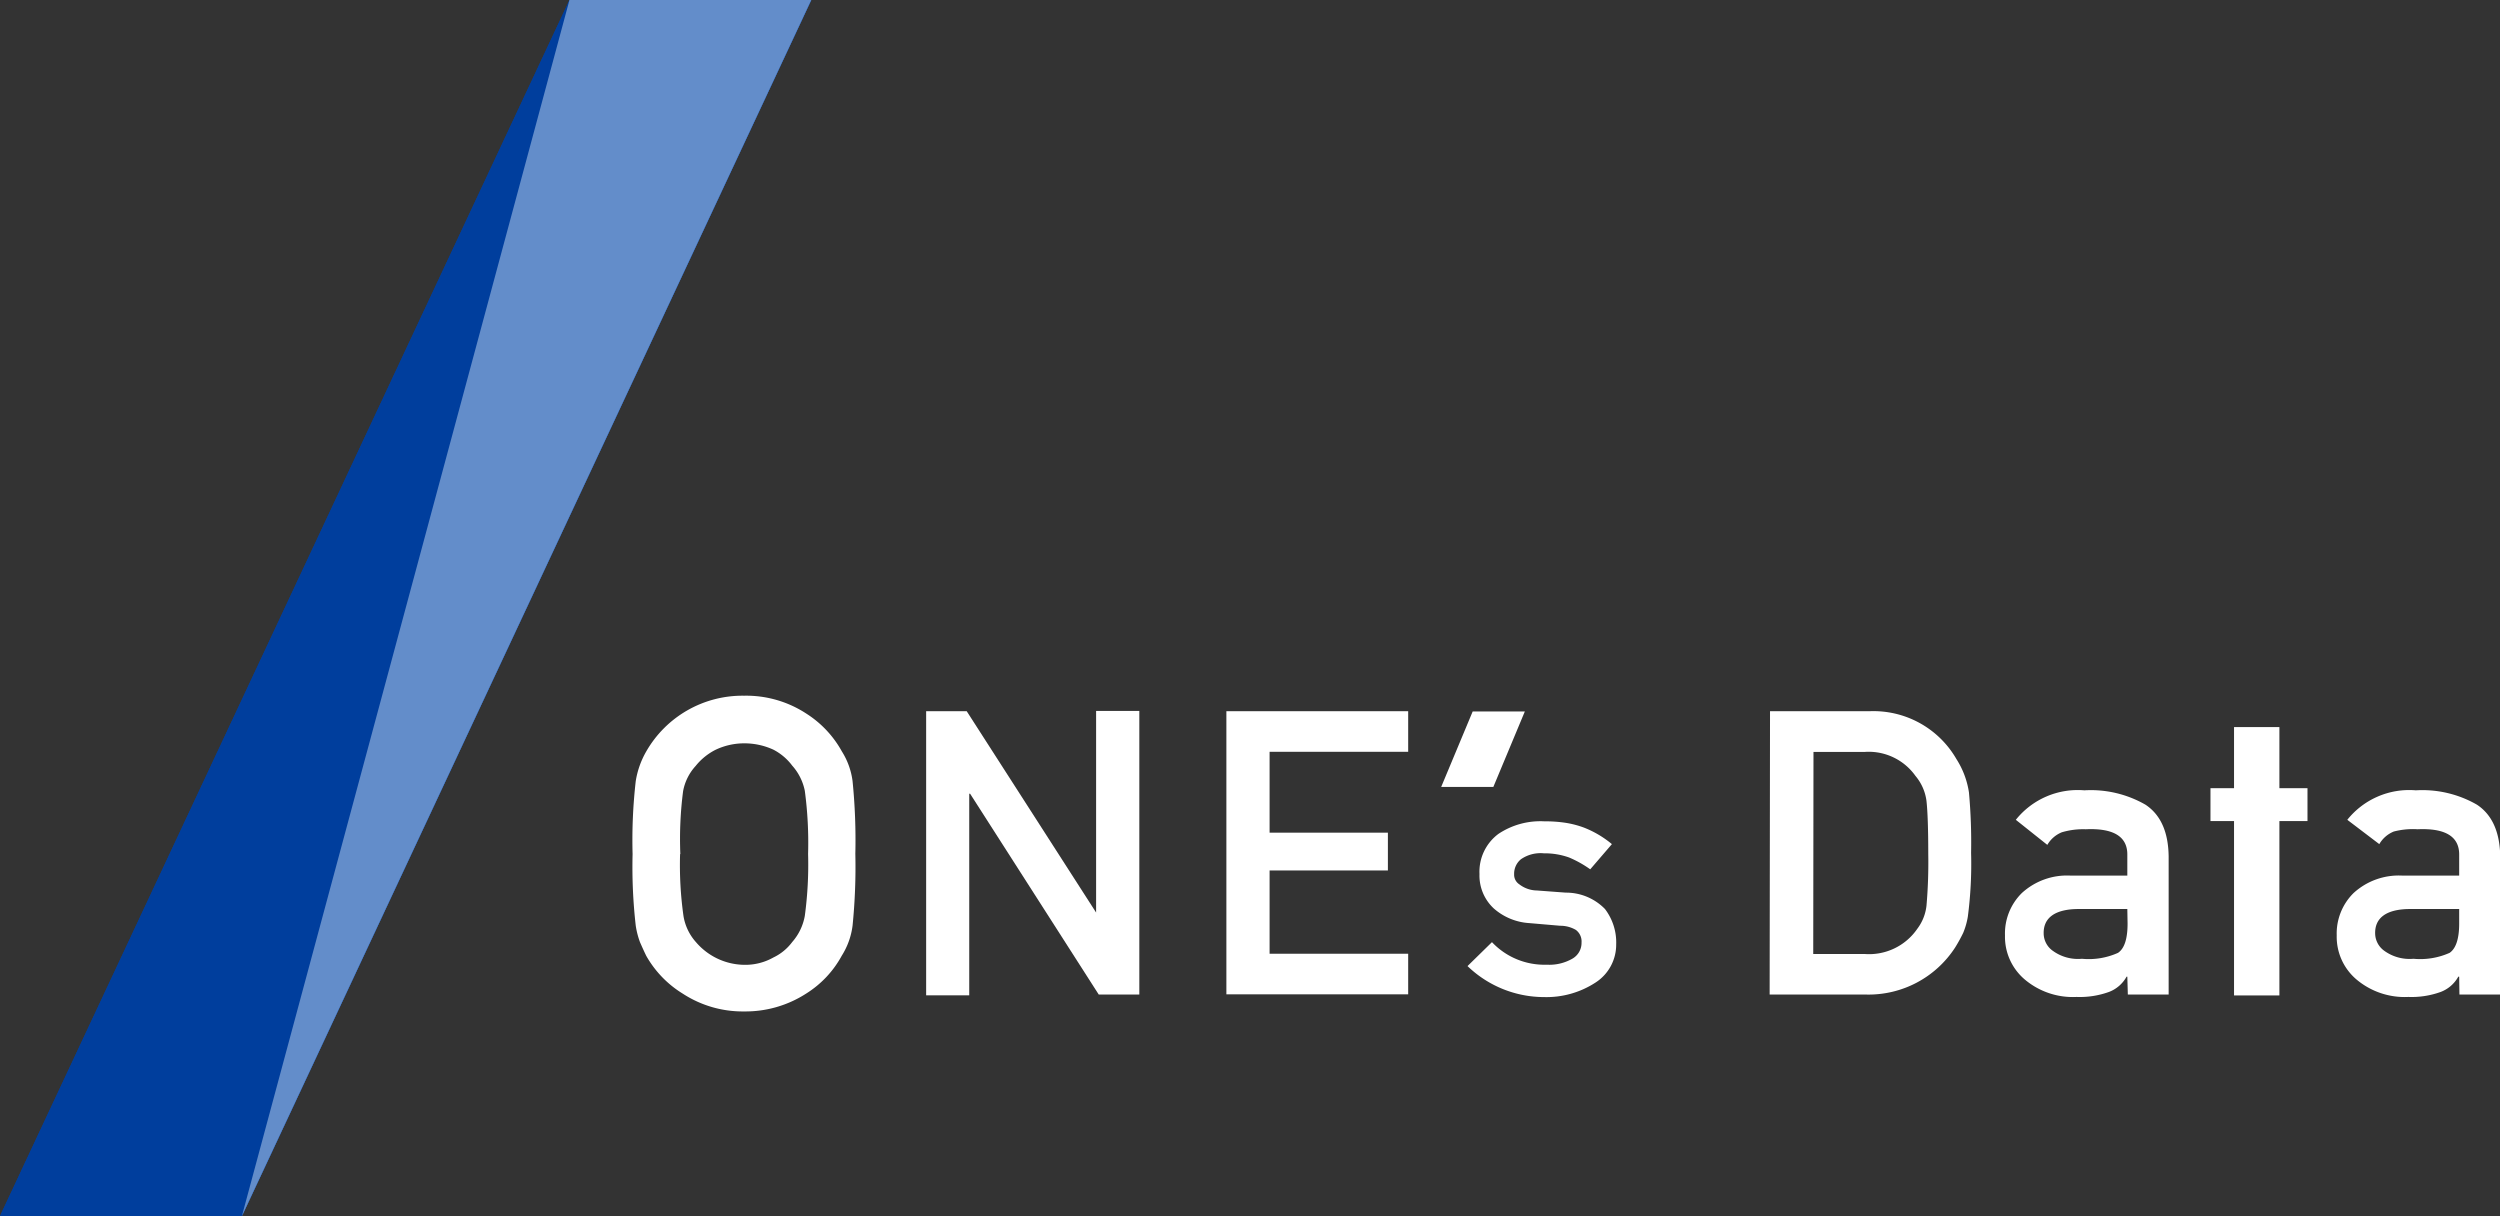 <svg xmlns="http://www.w3.org/2000/svg" viewBox="0 0 198.43 96.52"><rect x="0" y="0" width="198.43" height="96.52" fill="#333333" stroke="none"/><defs><style>.cls-1{fill:#fff;}.cls-2{fill:#003e9d;}.cls-3{fill:#638dca;}</style></defs><g id="Layer_2" data-name="Layer 2"><g id="アイデア1"><g id="レイヤー_8" data-name="レイヤー 8"><path class="cls-1" d="M50.21,67.79A41.32,41.32,0,0,1,50.46,62a6.85,6.85,0,0,1,.83-2.35,8.8,8.8,0,0,1,7.77-4.43A8.71,8.71,0,0,1,64,56.64a8.32,8.32,0,0,1,2.82,3A5.8,5.8,0,0,1,67.67,62a46.82,46.82,0,0,1,.22,5.76,46.61,46.61,0,0,1-.22,5.71,5.83,5.83,0,0,1-.86,2.39,8.1,8.1,0,0,1-2.82,3,8.88,8.88,0,0,1-4.93,1.42,8.71,8.71,0,0,1-4.88-1.42,8.33,8.33,0,0,1-2.89-3c-.18-.37-.34-.73-.49-1.07a6.6,6.6,0,0,1-.34-1.32A41.14,41.14,0,0,1,50.21,67.79Zm3.77,0a28.88,28.88,0,0,0,.27,4.92,4.08,4.08,0,0,0,1,2.08,5.12,5.12,0,0,0,3.84,1.79A4.53,4.53,0,0,0,61.38,76a4,4,0,0,0,1.5-1.23,4.27,4.27,0,0,0,1-2.08,30.37,30.37,0,0,0,.26-4.92,31.06,31.06,0,0,0-.26-5,4.25,4.25,0,0,0-1-2,4.38,4.38,0,0,0-1.5-1.27A5.51,5.51,0,0,0,59.06,59a5.29,5.29,0,0,0-2.28.52,4.81,4.81,0,0,0-1.56,1.27,4.05,4.05,0,0,0-1,2A29.53,29.53,0,0,0,54,67.79Z"/><path class="cls-1" d="M73.51,56.45h3.22L87,72.43H87v-16h3.43V78.94H87.21L77,63h-.07v16H73.51Z"/><path class="cls-1" d="M97.34,56.45h14.43v3.22h-11v6.42h9.39v3h-9.39v6.61h11v3.22H97.34Z"/><path class="cls-1" d="M122.77,76.57a3.66,3.66,0,0,0,2-.46,1.44,1.44,0,0,0,.76-1.3,1.14,1.14,0,0,0-.45-1,2.43,2.43,0,0,0-1.24-.33l-2.44-.21a4.7,4.7,0,0,1-2.83-1.16,3.56,3.56,0,0,1-1.14-2.74,3.74,3.74,0,0,1,1.5-3.18,6,6,0,0,1,3.64-1,10.91,10.91,0,0,1,1.71.12,7.56,7.56,0,0,1,1.42.37A8,8,0,0,1,127.94,67l-1.72,2a8.68,8.68,0,0,0-1.68-.94,5.74,5.74,0,0,0-2-.33,2.73,2.73,0,0,0-1.82.47,1.48,1.48,0,0,0-.54,1.19.91.91,0,0,0,.41.8,2.34,2.34,0,0,0,1.41.49l2.28.17a4.31,4.31,0,0,1,3.11,1.3,4.38,4.38,0,0,1,.89,2.82A3.57,3.57,0,0,1,126.62,78a7.12,7.12,0,0,1-4.07,1.14,8.76,8.76,0,0,1-6.07-2.46l1.94-1.9A5.72,5.72,0,0,0,122.77,76.57Z"/><path class="cls-1" d="M140.49,56.45h7.91a7.6,7.6,0,0,1,6.88,3.79,6.76,6.76,0,0,1,1,2.66,43.65,43.65,0,0,1,.17,4.79,32.26,32.26,0,0,1-.26,5.07,5.76,5.76,0,0,1-.37,1.29,12.5,12.5,0,0,1-.64,1.16,8.19,8.19,0,0,1-7.05,3.73h-7.67Zm3.43,19.27H148a4.64,4.64,0,0,0,4.18-2,3.72,3.72,0,0,0,.73-1.84,39.86,39.86,0,0,0,.14-4.1c0-2-.05-3.36-.14-4.2a3.85,3.85,0,0,0-.88-2,4.55,4.55,0,0,0-4-1.9h-4.09Z"/><path class="cls-1" d="M168.85,77.52h-.06a2.68,2.68,0,0,1-1.39,1.21,6.83,6.83,0,0,1-2.58.4,5.91,5.91,0,0,1-4.15-1.42,4.44,4.44,0,0,1-1.53-3.47,4.51,4.51,0,0,1,1.33-3.35,5.3,5.3,0,0,1,3.9-1.39h4.48V67.82c0-1.41-1.08-2.1-3.3-2a6,6,0,0,0-1.9.24,2.36,2.36,0,0,0-1.15,1L160,65.07a6.29,6.29,0,0,1,5.44-2.34,8.69,8.69,0,0,1,4.85,1.14c1.21.8,1.82,2.18,1.84,4.13V78.94h-3.24Zm0-5.37H165c-1.88,0-2.81.69-2.79,1.93a1.7,1.7,0,0,0,.73,1.39,3.4,3.4,0,0,0,2.31.63,5.66,5.66,0,0,0,2.86-.47c.51-.34.76-1.12.76-2.32Z"/><polygon class="cls-1" points="118.53 62.46 121.03 56.47 116.89 56.47 114.39 62.46 118.53 62.46"/><rect class="cls-1" x="177.32" y="57.71" width="3.6" height="21.3"/><rect class="cls-1" x="175.45" y="62.56" width="7.7" height="2.61"/><path class="cls-1" d="M195.19,77.52h-.07a2.68,2.68,0,0,1-1.39,1.21,6.81,6.81,0,0,1-2.57.4A5.94,5.94,0,0,1,187,77.71a4.44,4.44,0,0,1-1.53-3.47,4.51,4.51,0,0,1,1.33-3.35,5.31,5.31,0,0,1,3.91-1.39h4.48V67.82c0-1.41-1.08-2.1-3.3-2A6,6,0,0,0,190,66a2.36,2.36,0,0,0-1.15,1l-2.54-1.93a6.29,6.29,0,0,1,5.44-2.34,8.67,8.67,0,0,1,4.85,1.14c1.21.8,1.82,2.18,1.85,4.13V78.94h-3.24Zm0-5.37h-3.88c-1.88,0-2.81.69-2.79,1.93a1.72,1.72,0,0,0,.73,1.39,3.43,3.43,0,0,0,2.31.63,5.73,5.73,0,0,0,2.87-.47c.5-.34.76-1.12.76-2.32Z"/><polygon class="cls-2" points="19.2 96.52 64.39 0 45.2 0 0 96.52 19.2 96.52"/><polygon class="cls-3" points="19.2 96.52 64.39 0 45.2 0 19.2 96.52"/><polygon class="cls-2" points="19.2 96.52 64.39 0 45.2 0 0 96.52 19.2 96.52"/><polygon class="cls-3" points="19.2 96.52 64.39 0 45.2 0 19.2 96.52"/></g></g></g></svg>
